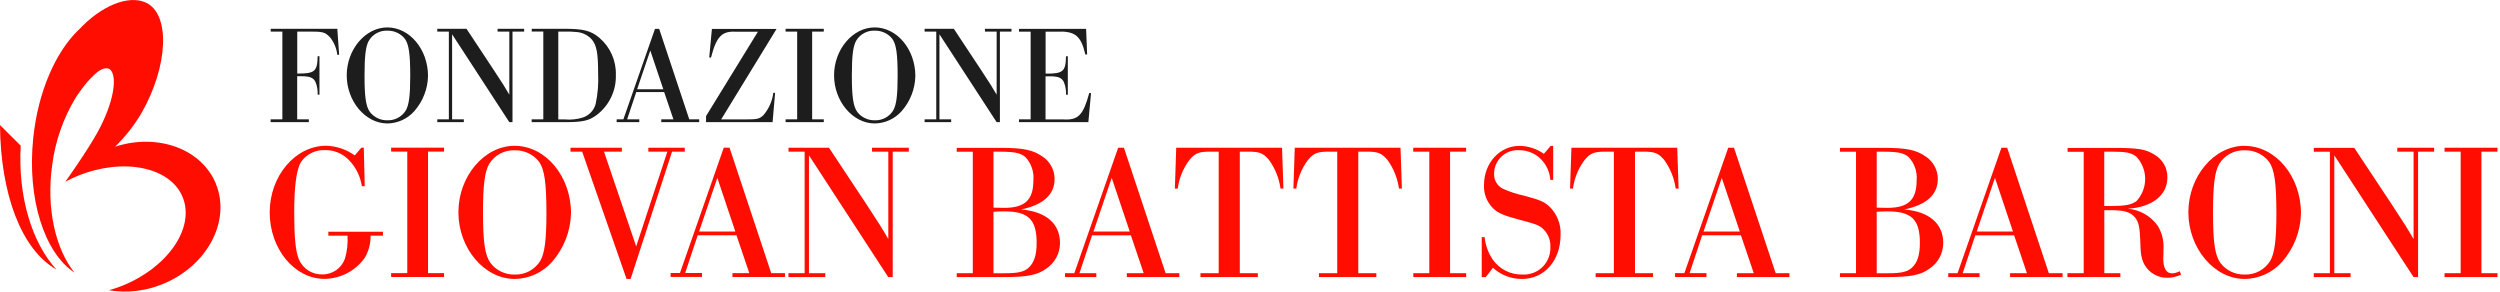 <svg xmlns="http://www.w3.org/2000/svg" width="343" height="40" viewBox="0 0 343 40" fill="none"><g clip-path="url(#clip0_2407_551)"><path d="M0 17.157C0.069 26.534 2.898 34.245 7.74 36.973C4.406 33.332 2.421 26.991 2.848 19.886L2.828 19.975L0 17.157Z" fill="#FF0D01"></path><path d="M29.64 25.254C27.685 20.412 21.632 18.239 15.797 20.124C17.187 18.765 18.397 17.227 19.39 15.55C23.091 9.129 23.448 1.826 19.925 0.318C17.603 -0.675 13.942 0.705 10.756 4.138V4.118C7.631 7.155 5.229 12.553 4.564 18.904C3.681 27.288 6.112 34.701 10.211 37.4C7.611 34.126 6.321 28.608 7.164 22.615C7.591 19.36 8.673 16.234 10.369 13.426C10.439 13.327 10.508 13.227 10.568 13.128C10.687 12.94 10.816 12.771 10.945 12.582C11.173 12.265 11.401 11.957 11.62 11.68C12.126 11.054 12.672 10.479 13.277 9.953C13.962 9.417 14.577 9.219 15.043 9.486C16.184 10.34 15.649 14.041 13.376 18.159C11.917 20.799 9.02 24.857 8.96 24.937C9.526 24.629 10.101 24.361 10.697 24.113C16.958 21.583 23.398 22.912 25.075 27.08C26.752 31.248 23.051 36.666 16.8 39.196C16.194 39.434 15.579 39.643 14.944 39.821C17.425 40.228 19.965 39.941 22.287 38.988C28.41 36.517 31.704 30.365 29.63 25.244" fill="#FF0D01"></path><path d="M337.603 37.48H335.391V38.015H342.654V37.48H340.451V20.809H342.654V20.273H335.391V20.809H337.603V37.48ZM319.652 37.48H317.45V38.015H322.5V37.48H320.268V21.315L331.143 38.015H331.759V20.809H333.962V20.273H328.911V20.809H331.143V32.806C330.35 31.426 329.893 30.702 328.166 28.072L323.007 20.283H317.45V20.819H319.662V37.489L319.652 37.48ZM307.983 20.62C309.273 20.59 310.513 21.166 311.307 22.188C312.051 23.25 312.319 25.036 312.319 29.263C312.319 32.905 312.081 34.77 311.466 35.803C310.722 37.003 309.392 37.718 307.983 37.668C306.693 37.708 305.453 37.122 304.659 36.1C303.885 35.038 303.627 33.252 303.627 29.164C303.627 25.393 303.865 23.528 304.48 22.486C305.224 21.275 306.564 20.561 307.993 20.62M307.953 20.005C303.776 20.005 300.243 24.202 300.243 29.124C300.243 34.046 303.776 38.273 307.983 38.273C309.948 38.243 311.813 37.39 313.113 35.912C314.731 34.066 315.644 31.714 315.693 29.263C315.693 24.183 312.21 20.015 307.953 20.015M288.702 28.251V20.809H289.764C291.699 20.809 292.394 20.938 293.118 21.503C294.716 23.22 294.716 25.879 293.118 27.596C292.424 28.102 291.55 28.261 289.665 28.261H288.712L288.702 28.251ZM285.864 37.48H283.652V38.015H290.915V37.48H288.712V28.836H289.536C291.481 28.836 292.324 29.104 292.94 29.849C293.416 30.464 293.575 31.178 293.634 32.825C293.684 34.9 293.793 35.485 294.22 36.309C294.855 37.43 296.045 38.124 297.335 38.114C298 38.114 298.645 37.956 299.251 37.688L299.062 37.212C298.745 37.38 298.387 37.489 298.02 37.509C297.226 37.509 296.8 36.815 296.8 35.465C296.8 35.386 296.8 35.088 296.829 34.721V34.165C296.899 33.054 296.631 31.952 296.055 31C295.103 29.64 293.594 28.777 291.937 28.638C295.291 28.43 297.365 26.772 297.365 24.361C297.395 23.051 296.7 21.841 295.559 21.196C294.339 20.451 293.356 20.293 289.844 20.293H283.671V20.828H285.884V37.499L285.864 37.48ZM276.179 31.764H271.208L273.709 24.401L276.179 31.764ZM276.338 32.29L278.095 37.48H275.782V38.015H282.987V37.48H281.101L275.386 20.273H274.592L268.578 37.48H267.298V38.015H271.595V37.48H269.283L271.009 32.29H276.328H276.338ZM257.484 37.48V29.055C258.179 29.005 258.625 29.005 259.022 29.005C262.267 29.005 263.408 30.126 263.408 33.312C263.408 34.989 263.061 36.05 262.297 36.745C261.662 37.301 260.858 37.489 259.082 37.489H257.484V37.48ZM257.484 20.809H258.229C260.382 20.809 261.176 20.967 261.87 21.553C262.674 22.416 263.071 23.577 262.962 24.748C262.962 27.437 261.791 28.519 258.943 28.519C258.566 28.519 258.358 28.519 257.484 28.489V20.809ZM254.646 37.48H252.443V38.015H258.794C262.168 38.015 263.498 37.747 264.748 36.844C265.909 36.06 266.604 34.761 266.614 33.361C266.614 30.672 264.698 29.025 261.265 28.737C264.292 28.122 265.869 26.713 265.869 24.56C265.869 23.329 265.264 22.188 264.252 21.503C262.892 20.551 261.592 20.283 258.318 20.283H252.443V20.819H254.646V37.489V37.48Z" fill="#FF0D01"></path><path d="M238.7 31.764H233.729L236.229 24.401L238.7 31.764ZM238.859 32.29L240.615 37.48H238.303V38.016H245.507V37.48H243.622L237.906 20.273H237.112L231.099 37.47H229.819V38.005H234.126V37.47H231.813L233.54 32.28H238.849L238.859 32.29ZM221.424 37.48H218.923V38.016H226.792V37.48H224.321V20.809H225.224C226.981 20.779 227.487 20.968 228.311 21.92C229.164 23.091 229.71 24.451 229.908 25.88H230.305L230.117 20.273H215.599L215.411 25.88H215.807C215.996 24.441 216.552 23.071 217.435 21.92C218.229 20.968 218.765 20.779 220.521 20.809H221.424V37.48ZM213.128 20.015H212.751L211.818 21.107C210.846 20.412 209.685 20.035 208.494 20.015C205.726 20.015 203.602 22.377 203.602 25.413C203.552 26.594 204.009 27.745 204.852 28.579C205.517 29.243 206.291 29.561 208.464 30.146C210.509 30.682 210.995 30.841 211.521 31.238C212.315 31.873 212.761 32.855 212.711 33.868C212.801 35.882 211.253 37.579 209.238 37.668C209.109 37.668 208.98 37.668 208.851 37.668C207.244 37.698 205.736 36.934 204.813 35.624C204.188 34.711 203.801 33.649 203.691 32.538H203.294V38.016H203.85L204.833 36.735C205.914 37.738 207.343 38.283 208.822 38.273C211.878 38.273 214.111 35.753 214.111 32.24C214.19 30.762 213.614 29.323 212.543 28.301C211.828 27.666 211.322 27.447 209.169 26.862C208.137 26.644 207.125 26.316 206.162 25.88C205.398 25.483 204.942 24.669 204.991 23.806C205.001 22.019 206.46 20.59 208.246 20.6C208.325 20.6 208.395 20.6 208.474 20.61C209.744 20.61 210.935 21.186 211.719 22.178C212.295 22.893 212.642 23.766 212.702 24.679H213.098V19.995L213.128 20.015ZM196.11 37.48H193.907V38.016H201.161V37.48H198.948V20.809H201.151V20.273H193.897V20.809H196.1V37.48H196.11ZM183.458 37.48H180.958V38.016H188.836V37.48H186.356V20.809H187.259C189.015 20.779 189.521 20.968 190.345 21.92C191.198 23.091 191.744 24.451 191.942 25.88H192.339L192.151 20.273H177.643L177.455 25.88H177.852C178.04 24.441 178.596 23.071 179.479 21.92C180.273 20.968 180.809 20.779 182.565 20.809H183.468V37.48H183.458ZM167.204 37.48H164.704V38.016H172.573V37.48H170.102V20.809H171.005C172.761 20.779 173.267 20.968 174.091 21.92C174.944 23.091 175.49 24.451 175.688 25.88H176.085L175.897 20.273H161.379L161.191 25.88H161.588C161.776 24.441 162.332 23.071 163.215 21.92C164.009 20.968 164.545 20.779 166.301 20.809H167.204V37.48ZM154.999 31.764H150.027L152.528 24.401L154.999 31.764ZM155.158 32.29L156.914 37.48H154.602V38.016H161.806V37.48H159.921L154.205 20.273H153.411L147.398 37.48H146.118V38.016H150.414V37.48H148.102L149.829 32.29H155.148H155.158ZM136.304 37.48V29.055C136.998 29.005 137.445 29.005 137.842 29.005C141.087 29.005 142.228 30.127 142.228 33.312C142.228 34.989 141.88 36.051 141.116 36.745C140.481 37.301 139.677 37.489 137.901 37.489H136.304V37.48ZM136.304 20.809H137.048C139.201 20.809 139.995 20.968 140.69 21.553C141.493 22.416 141.89 23.577 141.781 24.748C141.781 27.437 140.61 28.519 137.762 28.519C137.385 28.519 137.177 28.519 136.304 28.489V20.809ZM133.466 37.48H131.263V38.016H137.613C140.987 38.016 142.317 37.748 143.567 36.844C144.728 36.061 145.423 34.761 145.433 33.361C145.433 30.672 143.518 29.025 140.084 28.737C143.111 28.122 144.689 26.713 144.689 24.56C144.689 23.329 144.083 22.188 143.071 21.503C141.712 20.551 140.412 20.283 137.137 20.283H131.263V20.819H133.466V37.489V37.48Z" fill="#FF0D01"></path><path d="M110.385 37.48H108.172V38.016H113.223V37.48H110.99V21.315L121.866 38.016H122.481V20.809H124.694V20.273H119.643V20.809H121.876V32.796C121.082 31.417 120.625 30.692 118.899 28.063L113.739 20.273H108.182V20.809H110.395V37.48H110.385ZM100.888 31.764H95.917L98.418 24.401L100.888 31.764ZM101.047 32.29L102.803 37.47H100.491V38.005H107.696V37.47H105.81L100.094 20.263H99.301L93.287 37.46H92.007V37.996H96.314V37.46H94.002L95.728 32.28H101.047V32.29ZM92.196 20.809H93.952V20.273H88.951V20.809H91.561L87.284 33.808L82.868 20.809H85.319V20.273H78.274V20.809H79.871L85.964 38.273H86.52L92.206 20.809H92.196ZM70.633 20.62C71.923 20.59 73.163 21.166 73.957 22.188C74.701 23.25 74.969 25.036 74.969 29.263C74.969 32.905 74.731 34.771 74.116 35.803C73.372 37.003 72.042 37.718 70.633 37.668C69.333 37.708 68.102 37.122 67.309 36.1C66.535 35.038 66.267 33.252 66.267 29.164C66.267 25.393 66.505 23.528 67.12 22.486C67.864 21.275 69.204 20.561 70.633 20.62ZM70.603 20.005C66.425 20.005 62.893 24.203 62.893 29.124C62.893 34.046 66.425 38.273 70.633 38.273C72.598 38.244 74.463 37.39 75.763 35.902C77.371 34.056 78.293 31.704 78.343 29.253C78.343 24.173 74.86 20.005 70.603 20.005ZM55.877 37.47H53.664V38.005H60.928V37.47H58.725V20.799H60.928V20.263H53.664V20.799H55.877V37.47ZM49.923 20.263H49.576L48.673 21.325C47.532 20.501 46.172 20.045 44.763 19.995C40.506 19.995 37.003 24.143 37.003 29.144C37.003 34.145 40.407 38.264 44.525 38.264C46.728 38.234 48.782 37.162 50.052 35.366C50.588 34.443 50.866 33.401 50.846 32.33H52.543V31.794H45.051V32.33H47.681C47.74 33.391 47.631 34.443 47.333 35.465C46.877 36.785 45.636 37.658 44.247 37.648C42.838 37.698 41.558 36.874 41.002 35.574C40.546 34.453 40.367 32.518 40.367 29.114C40.367 25.502 40.685 23.19 41.32 22.198C42.064 21.136 43.305 20.531 44.595 20.6C45.766 20.571 46.897 21.017 47.73 21.821C48.762 22.813 49.437 24.123 49.645 25.542H50.042L49.913 20.253L49.923 20.263Z" fill="#FF0D01"></path><path d="M141.404 16.373H139.807V16.76H149.323L149.69 12.771H149.442C148.618 15.807 147.924 16.512 145.889 16.383H143.448V10.469H144.064C145.175 10.469 145.671 10.677 145.949 11.233C146.187 11.789 146.286 12.394 146.257 12.999H146.505V7.72H146.257C146.217 9.814 145.85 10.121 143.458 10.102V4.346H144.937C147.487 4.227 148.311 4.882 148.906 7.472H149.154L149.015 3.959H139.807V4.346H141.404V16.383V16.373ZM128.455 16.373H126.857V16.76H130.499V16.373H128.891V4.703L136.74 16.76H137.187V4.336H138.775V3.949H135.133V4.336H136.74V12.989C136.165 11.997 135.837 11.471 134.587 9.576L130.866 3.949H126.857V4.336H128.455V16.373ZM120.03 4.207C120.963 4.187 121.856 4.604 122.431 5.339C122.967 6.103 123.156 7.393 123.156 10.439C123.156 13.069 122.987 14.408 122.54 15.162C122.005 16.026 121.042 16.542 120.03 16.502C119.097 16.532 118.204 16.105 117.628 15.371C117.073 14.607 116.874 13.317 116.874 10.36C116.874 7.631 117.043 6.291 117.49 5.547C118.025 4.674 118.998 4.158 120.02 4.207M120 3.761C116.983 3.761 114.433 6.797 114.433 10.34C114.433 13.882 116.983 16.939 120.02 16.939C121.439 16.919 122.788 16.294 123.721 15.232C124.882 13.902 125.547 12.205 125.587 10.439C125.587 6.777 123.076 3.761 120 3.761ZM109.372 16.373H107.785V16.76H113.024V16.373H111.427V4.336H113.024V3.949H107.785V4.336H109.372V16.373ZM96.859 16.76H105.999L106.346 12.731H106.098C105.959 13.882 105.473 14.954 104.719 15.827C104.163 16.323 103.915 16.383 102.228 16.383H98.943L106.544 3.969H97.673L97.306 7.889H97.554C98.298 4.991 99.052 4.227 101.007 4.356H103.984L96.869 15.927V16.77L96.859 16.76ZM91.005 12.245H87.413L89.219 6.926L91.005 12.245ZM91.124 12.632L92.394 16.373H90.727V16.76H95.927V16.373H94.567L90.439 3.959H89.864L85.527 16.373H84.604V16.76H87.71V16.373H86.043L87.294 12.632H91.134H91.124ZM76.597 16.373V4.336H77.361C77.956 4.316 78.551 4.336 79.147 4.396C79.911 4.465 80.615 4.803 81.141 5.358C81.856 6.142 82.064 7.274 82.064 10.102C82.134 11.501 82.014 12.91 81.717 14.289C81.479 15.143 80.834 15.827 79.99 16.115C79.177 16.373 78.323 16.462 77.48 16.383H76.597V16.373ZM74.532 16.373H72.945V16.76H77.49C79.931 16.76 80.794 16.572 81.866 15.778C83.582 14.478 84.565 12.424 84.495 10.27C84.555 8.335 83.731 6.48 82.272 5.219C81.082 4.207 80.119 3.949 77.321 3.949H72.955V4.326H74.542V16.363L74.532 16.373ZM61.583 16.373H59.995V16.76H63.637V16.373H62.029V4.703L69.879 16.76H70.315V4.336H71.913V3.949H68.271V4.336H69.879V12.989C69.303 11.997 68.975 11.471 67.725 9.576L64.004 3.949H59.995V4.336H61.583V16.373ZM53.158 4.207C54.091 4.187 54.984 4.604 55.559 5.339C56.095 6.103 56.284 7.393 56.284 10.439C56.284 13.069 56.115 14.408 55.669 15.162C55.133 16.026 54.17 16.542 53.158 16.502C52.225 16.532 51.332 16.105 50.757 15.371C50.201 14.607 50.013 13.317 50.013 10.36C50.013 7.631 50.181 6.291 50.628 5.547C51.164 4.674 52.136 4.158 53.158 4.207ZM53.138 3.761C50.122 3.761 47.571 6.797 47.571 10.34C47.571 13.882 50.122 16.939 53.158 16.939C54.577 16.919 55.927 16.294 56.859 15.232C58.02 13.902 58.685 12.205 58.725 10.439C58.725 6.777 56.214 3.761 53.138 3.761ZM38.73 16.373H37.132V16.76H42.372V16.373H40.774V10.459H41.389C42.501 10.459 42.997 10.667 43.275 11.223C43.513 11.779 43.612 12.384 43.582 12.989H43.83V7.71H43.582C43.543 9.804 43.175 10.111 40.784 10.092V4.336H41.975C44.337 4.316 44.545 4.356 45.319 5.16C45.845 5.845 46.182 6.658 46.281 7.522H46.529L46.281 3.949H37.142V4.336H38.74V16.373H38.73Z" fill="#1D1D1D"></path></g><defs><clipPath id="clip0_2407_551"><rect width="342.654" height="40" fill="white"></rect></clipPath></defs></svg>